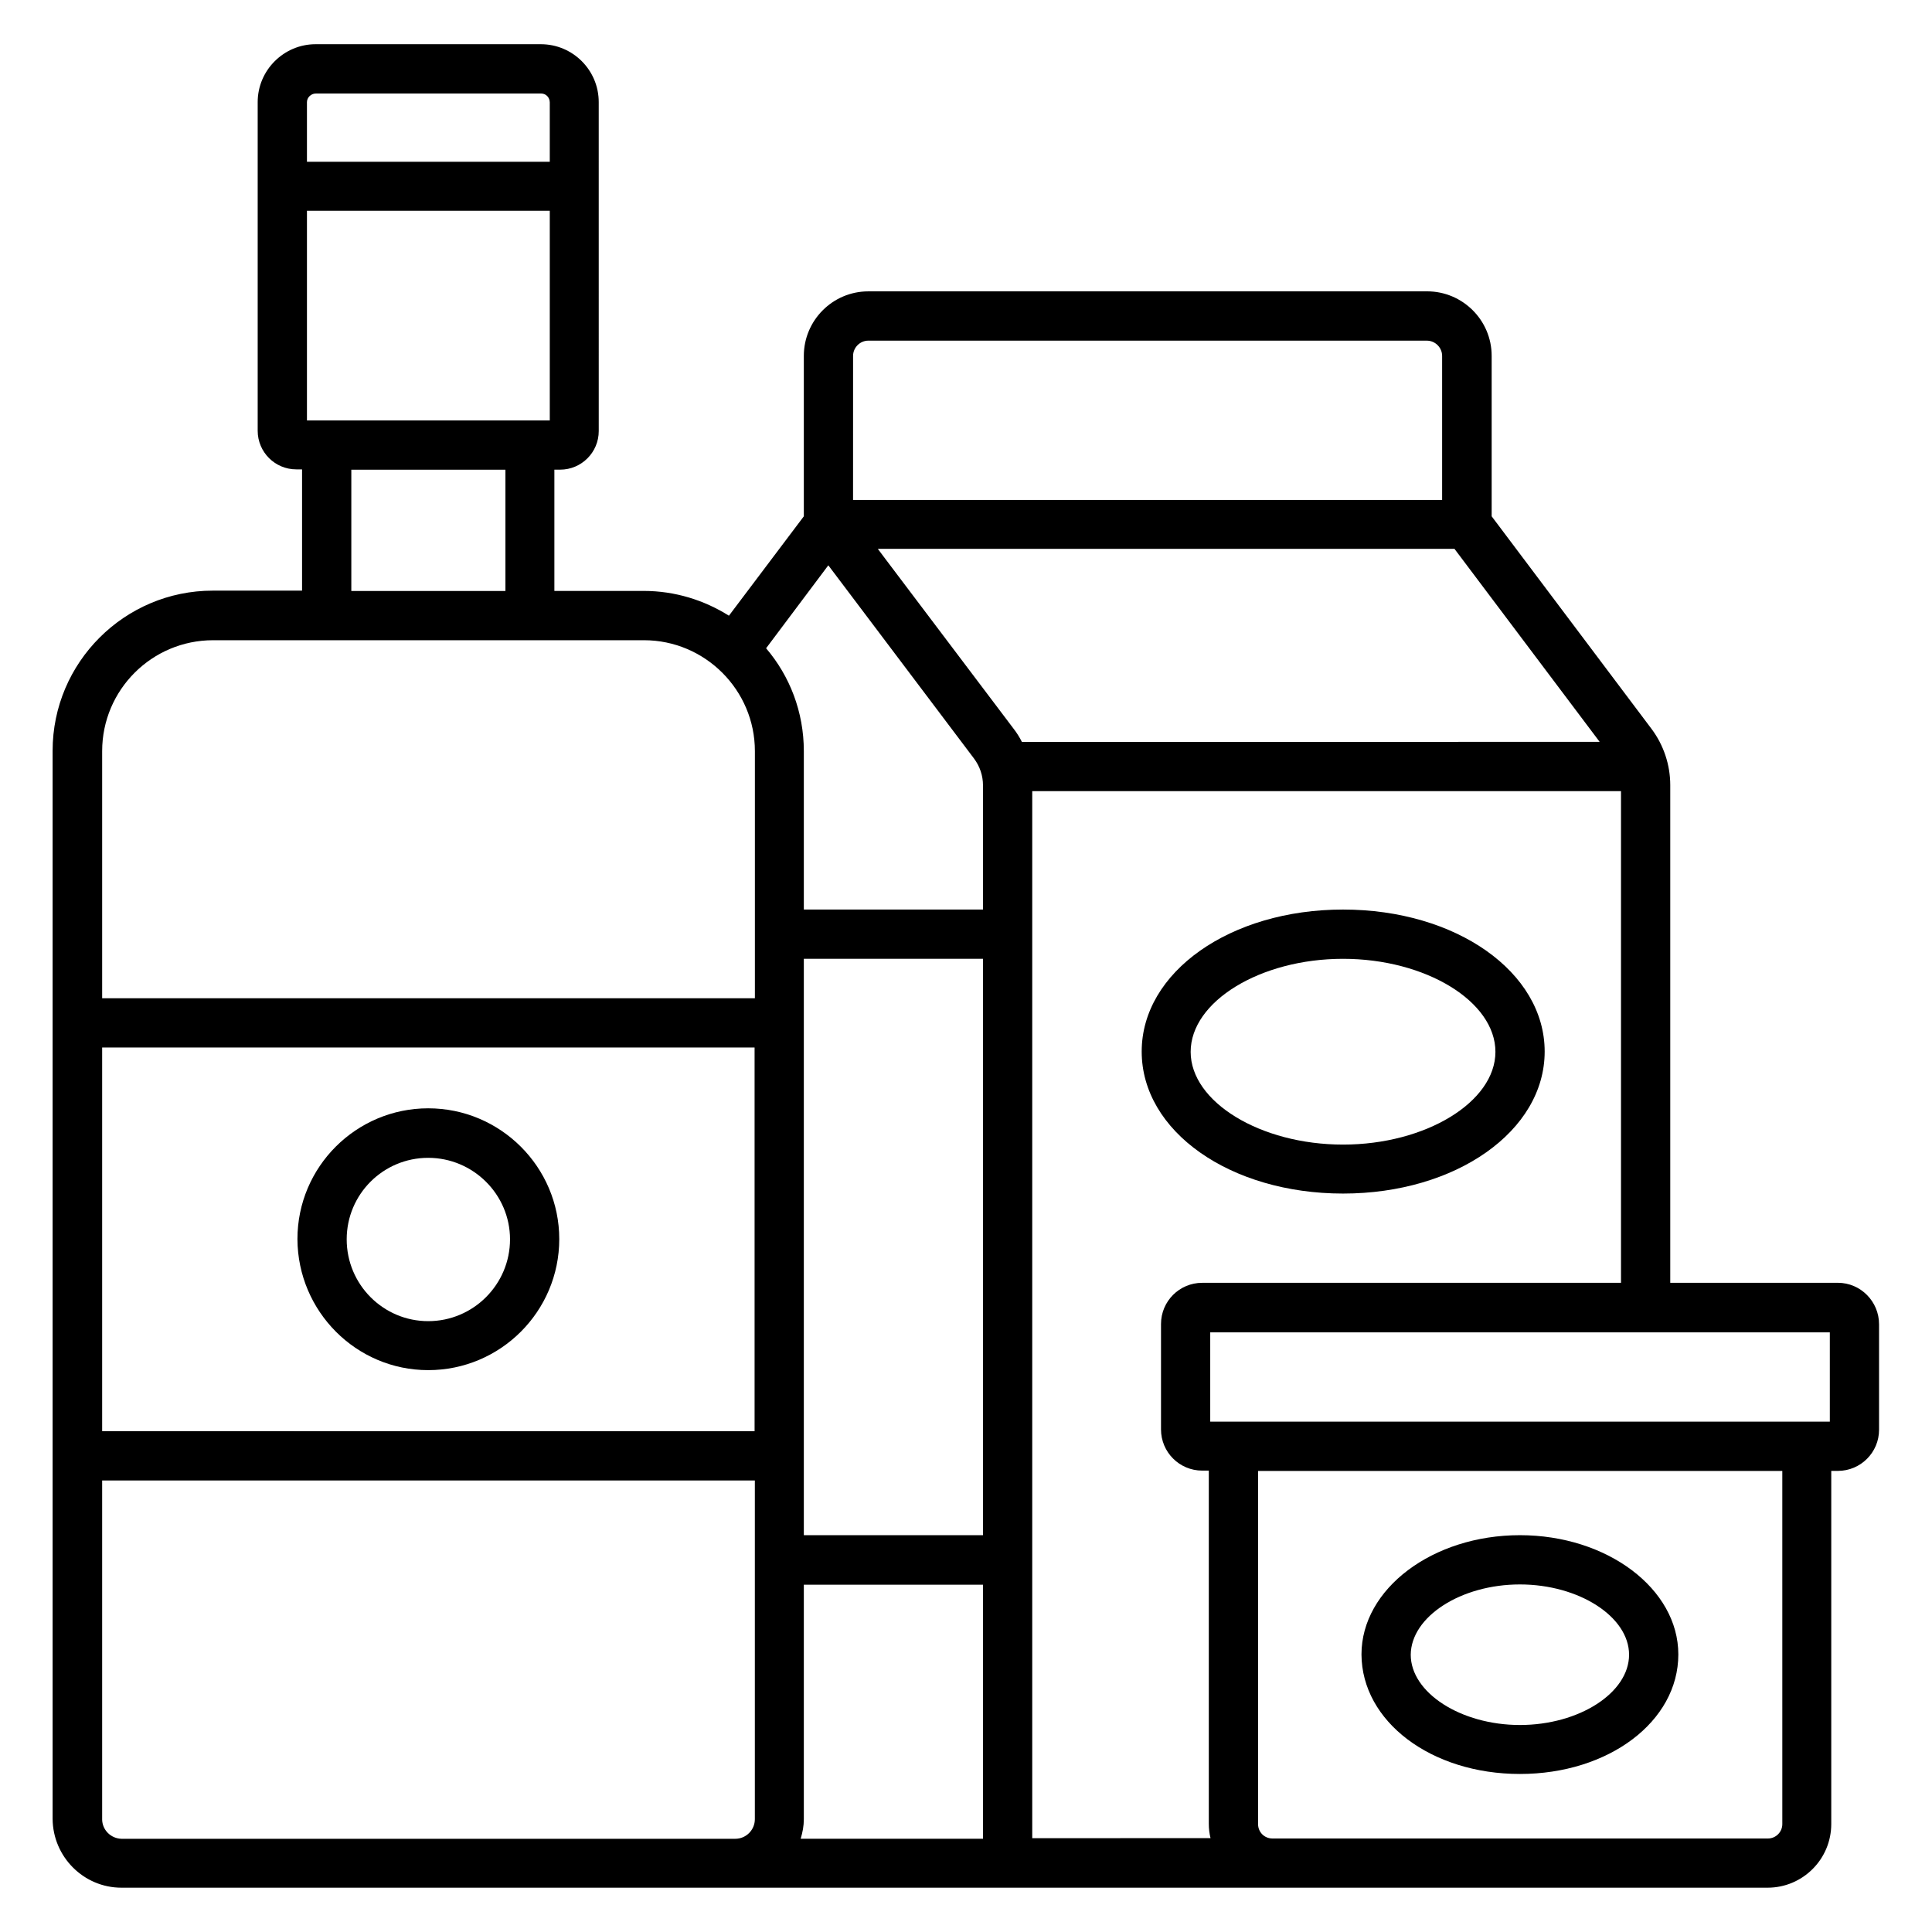 <?xml version="1.0" encoding="UTF-8"?>
<!-- Uploaded to: ICON Repo, www.svgrepo.com, Generator: ICON Repo Mixer Tools -->
<svg fill="#000000" width="800px" height="800px" version="1.1" viewBox="144 144 512 512" xmlns="http://www.w3.org/2000/svg">
 <g>
  <path d="m257.48 507.1c19.16 0 34.73-15.574 34.73-34.73 0-19.082-15.574-34.656-34.73-34.656-19.082 0-34.656 15.496-34.656 34.656 0.078 19.156 15.574 34.73 34.656 34.73zm0-56.262c11.91 0 21.68 9.695 21.68 21.602 0 11.91-9.695 21.68-21.68 21.68-11.91 0-21.602-9.695-21.602-21.68 0-11.98 9.695-21.602 21.602-21.602z"/>
  <path d="m631.06 483.96h-44.426v-131.91c0-5.344-1.754-10.609-4.961-14.887l-42.367-56.336v-42.52c0-9.465-7.711-17.098-17.098-17.098l-148.09 0.004c-9.465 0-17.098 7.711-17.098 17.098v42.52l-19.848 26.336c-6.566-4.121-14.273-6.566-22.594-6.566h-23.664v-32.137h1.527c5.648 0 10.23-4.582 10.23-10.23l-0.004-87.172c0-8.473-6.871-15.344-15.344-15.344h-59.695c-8.395 0-15.34 6.871-15.34 15.344v87.098c0 5.648 4.582 10.23 10.23 10.23h1.527v32.137h-23.664c-23.359 0-42.441 19.008-42.441 42.441v283.05c0.07 10.074 8.238 18.242 18.238 18.242h436.25c9.312 0 16.871-7.559 16.871-16.871v-93.586h1.754c6.031 0 10.914-4.887 10.914-10.914v-27.938c0.004-6.031-4.883-10.996-10.914-10.996zm-2.137 36.797h-164.2v-23.664h164.2zm-166.33-36.797c-6.031 0-10.914 4.887-10.914 10.914v27.938c0 6.031 4.887 10.914 10.914 10.914h1.754v93.586c0 1.297 0.152 2.594 0.457 3.816l-47.25 0.008v-277.48h156.03v130.3zm-105.57-85.875h47.48v152.75h-47.48zm57.785-57.48c-0.609-1.223-1.375-2.441-2.215-3.512l-33.895-44.887-2.062-2.75h152.82l38.473 51.145zm-51.297-46.793 6.336 8.398 32.289 42.824c1.527 2.062 2.367 4.504 2.367 7.098v32.898h-47.48v-41.984c0-10.383-3.742-19.922-10-27.25zm-6.488 332.29v-62.137h47.48v67.328h-48.32c0.531-1.754 0.84-3.434 0.84-5.191zm13.051-387.78c0-2.215 1.832-4.047 4.047-4.047l148.01 0.004c2.215 0 4.047 1.832 4.047 4.047v38.168l-156.11-0.004zm-85.57 17.102h-53.969-5.191v-55.574h64.352v55.57c0 0.004-5.191 0.004-5.191 0.004zm-56.793-86.641h59.695c1.297 0 2.289 1.07 2.289 2.367v15.727h-64.352v-15.805c0-1.223 1.07-2.289 2.367-2.289zm9.391 99.691h40.84v32.137h-40.84zm-36.641 45.191h114.2c16.184 0 29.391 13.207 29.391 29.391v65.496l-172.98-0.004v-65.496c0-16.258 13.207-29.387 29.391-29.387zm143.51 107.94v101.68l-172.9-0.004v-101.68zm-172.9 204.5v-89.77h172.97v89.77c0 2.824-2.289 5.191-5.191 5.191h-162.67c-2.824-0.078-5.113-2.367-5.113-5.191zm445.26 1.297c0 2.062-1.68 3.816-3.816 3.816h-131.3c-2.137 0-3.816-1.68-3.816-3.816v-93.586h138.93z"/>
  <path d="m546.79 614.12c23.512 0 41.984-13.895 41.984-31.68 0-17.406-18.855-31.602-41.984-31.602-23.129 0-41.984 14.199-41.984 31.602 0.078 17.789 18.473 31.68 41.984 31.68zm0-50.227c15.648 0 28.93 8.551 28.93 18.625 0 10.078-13.207 18.625-28.93 18.625-15.648 0-28.93-8.551-28.93-18.625 0.078-10.078 13.281-18.625 28.93-18.625z"/>
  <path d="m499.92 385.04c-29.922 0-53.359 16.566-53.359 37.633 0 21.145 23.434 37.633 53.359 37.633 29.922 0 53.434-16.566 53.434-37.633 0-21.066-23.434-37.633-53.434-37.633zm0 62.289c-21.906 0-40.383-11.297-40.383-24.578 0-13.359 18.473-24.656 40.383-24.656 21.906 0 40.383 11.297 40.383 24.656-0.004 13.281-18.477 24.578-40.383 24.578z"/>
 </g>
</svg>